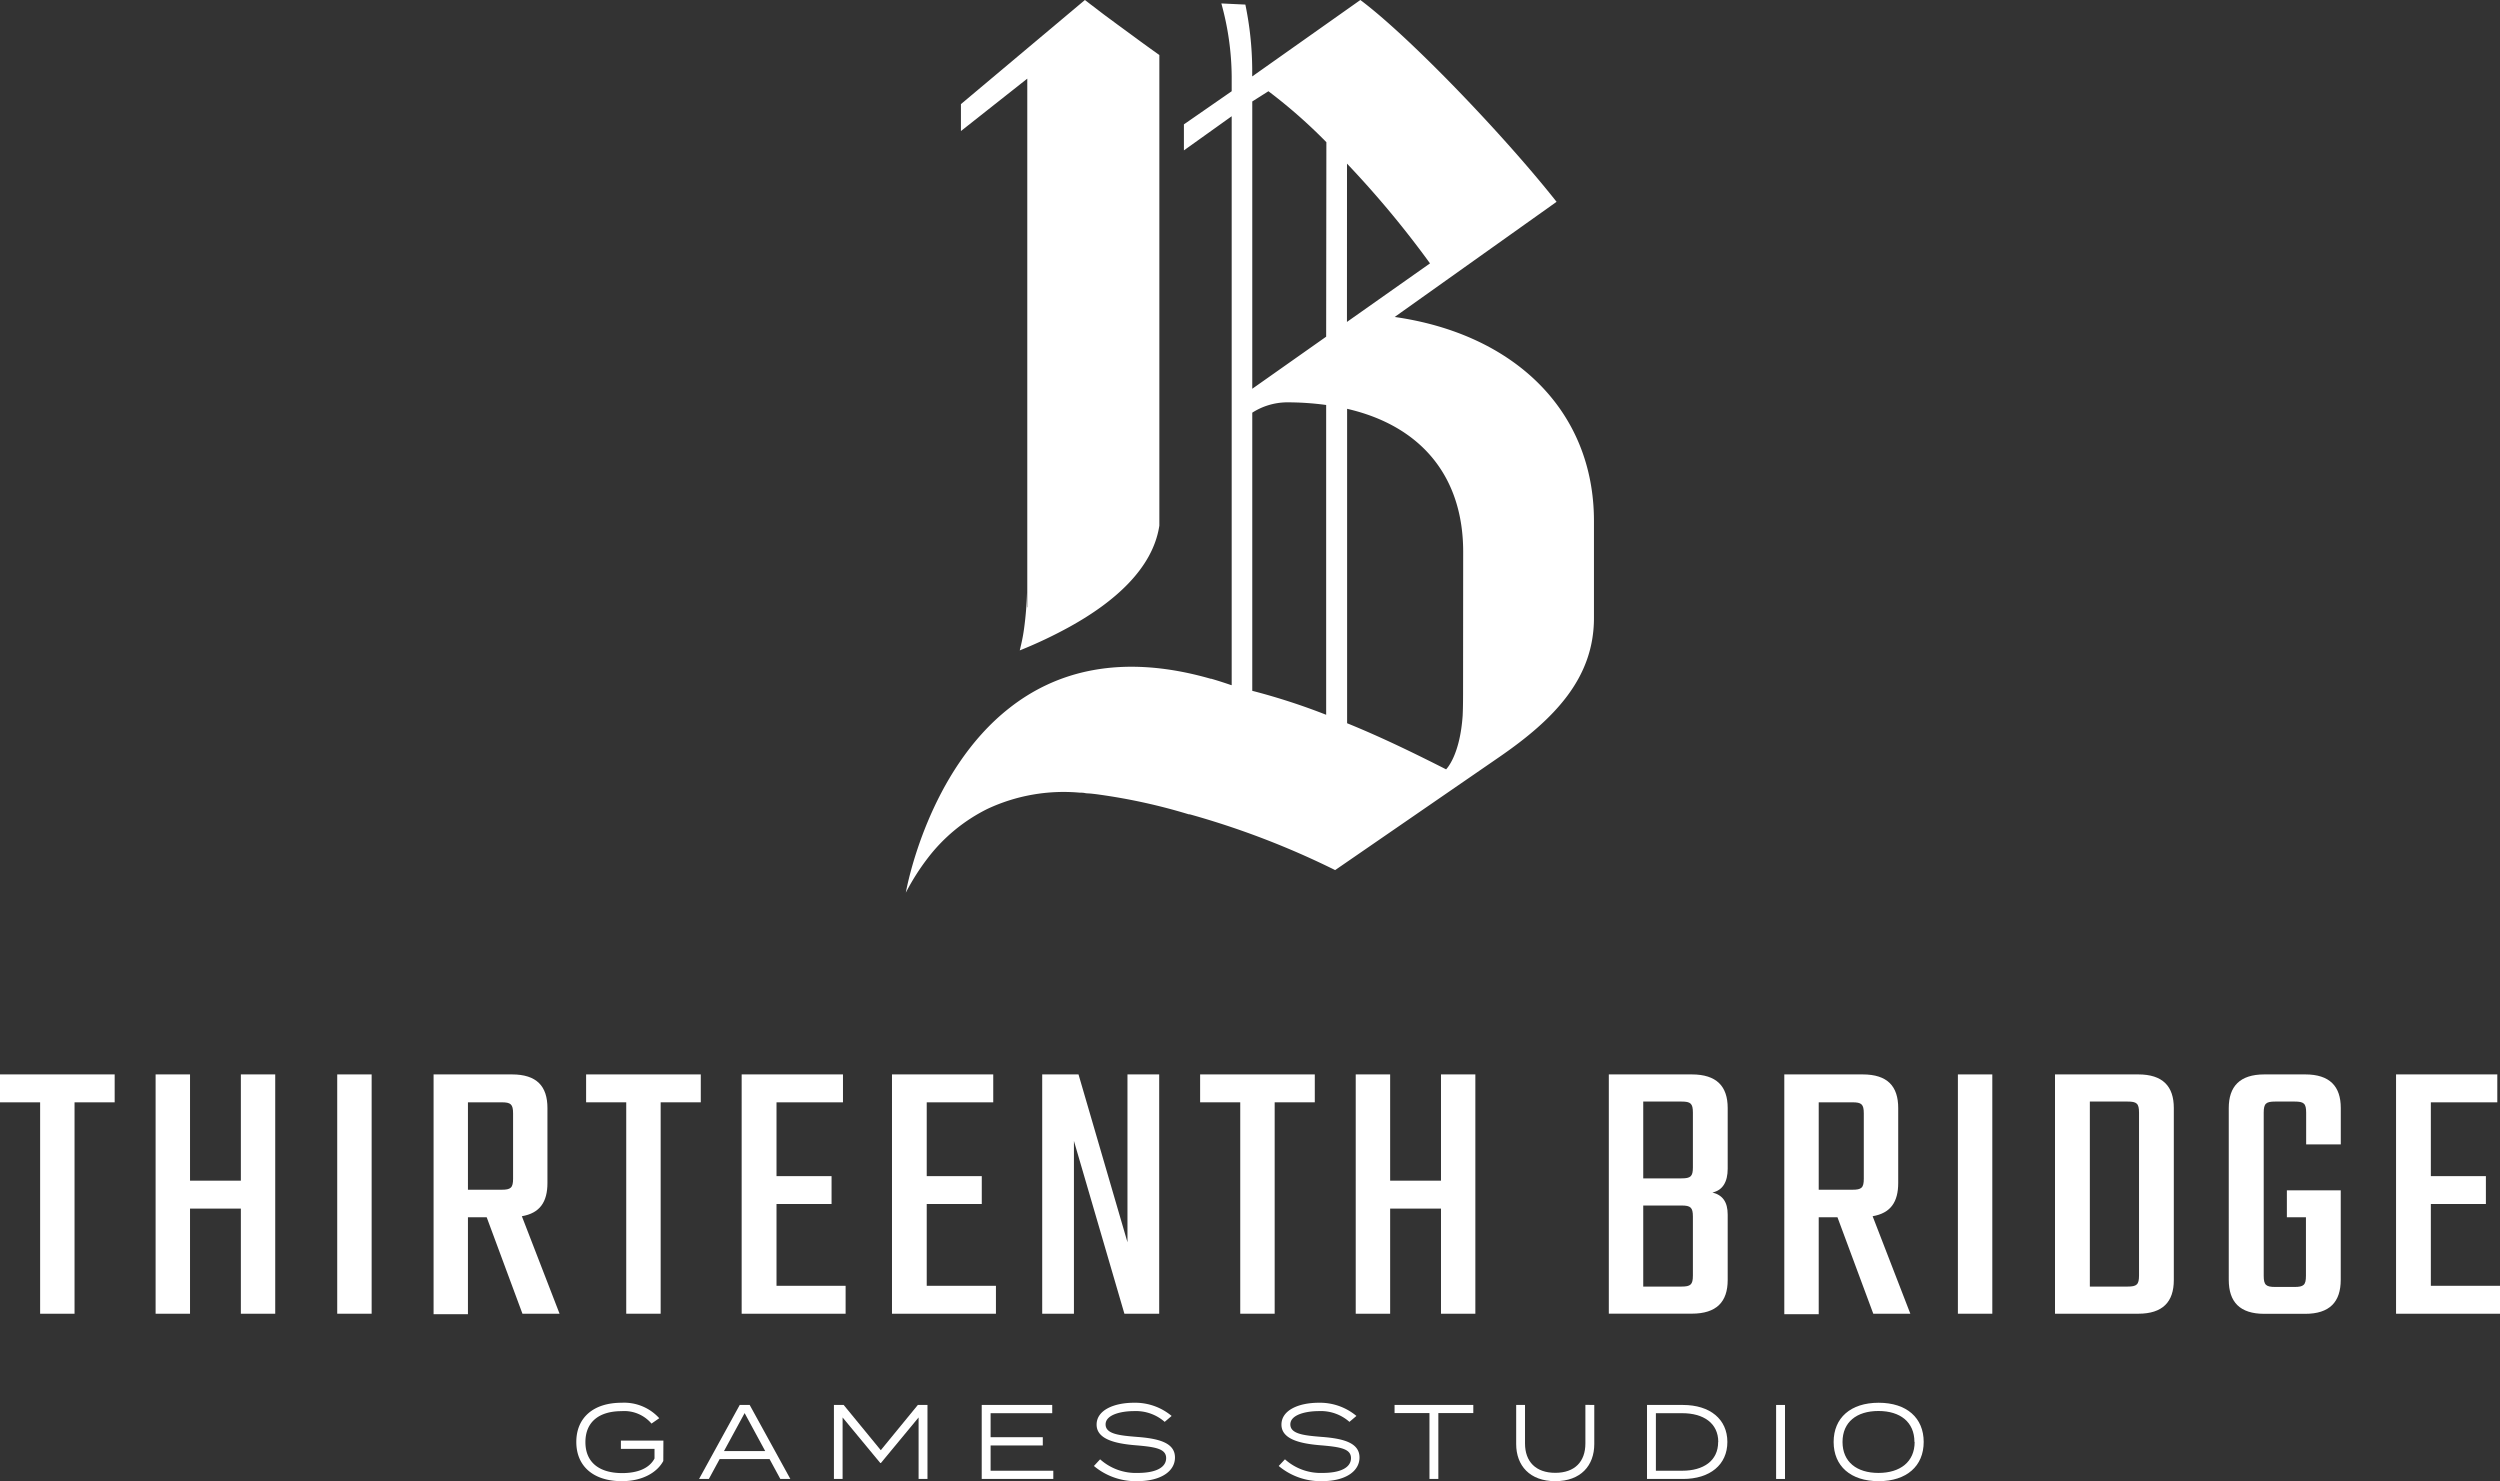 <svg id="Layer_1" data-name="Layer 1" xmlns="http://www.w3.org/2000/svg" viewBox="0 0 464.16 275"><rect x="0" y="0" width="464.16" height="275" fill="#333333" stroke="none"/><defs><style>.cls-1{fill:#fff;}</style></defs><title>20_13thBridgeLogoVerticalWhite_001</title><path class="cls-1" d="M123.15,271.25c-1.14,2.14-3.89,3.75-7.69,3.75-5.32,0-8.46-2.8-8.46-7.28s3.14-7.28,8.4-7.28a8.81,8.81,0,0,1,7,2.87l-1.44,1A6.64,6.64,0,0,0,115.4,262c-4.1,0-6.71,1.94-6.71,5.75s2.63,5.75,6.83,5.75c2.72,0,5-.8,6-2.71V269h-6.24v-1.53h7.89Z"/><path class="cls-1" d="M142.88,270.9h-9.27l-2,3.69h-1.82l7.55-13.74h1.85l7.55,13.74h-1.86Zm-.81-1.49-3.82-7.05-3.83,7.05Z"/><path class="cls-1" d="M172.2,260.85v13.74h-1.65V263.17l-7,8.46h-.11l-7-8.46v11.42h-1.61V260.85h1.81l6.89,8.4,6.88-8.4Z"/><path class="cls-1" d="M195.56,273.06v1.53H182.27V260.85h13.09v1.53H183.92v4.46h9.69v1.53h-9.69v4.69Z"/><path class="cls-1" d="M218.15,270.61c0,2.53-2.57,4.39-7.05,4.39a12.08,12.08,0,0,1-8-2.82l1.15-1.24a9.92,9.92,0,0,0,7,2.53c3.32,0,5.26-1,5.26-2.75s-2-2.08-5.73-2.39-7.18-1.12-7.18-3.83,3.26-4.06,6.93-4.06a10.56,10.56,0,0,1,7,2.45l-1.29,1.1a8.09,8.09,0,0,0-5.66-2c-2.45,0-5.31.67-5.31,2.47s2.59,2.06,5.82,2.32C215.24,267.09,218.15,267.9,218.15,270.61Z"/><path class="cls-1" d="M252.41,270.61c0,2.53-2.57,4.39-7,4.39a12.11,12.11,0,0,1-8-2.82l1.16-1.24a9.92,9.92,0,0,0,7,2.53c3.32,0,5.26-1,5.26-2.75s-2-2.08-5.73-2.39-7.18-1.12-7.18-3.83,3.25-4.06,6.92-4.06a10.57,10.57,0,0,1,7,2.45l-1.3,1.1a8,8,0,0,0-5.65-2c-2.45,0-5.32.67-5.32,2.47s2.6,2.06,5.83,2.32C249.5,267.09,252.41,267.9,252.41,270.61Z"/><path class="cls-1" d="M273.54,262.35h-6.49v12.24H265.4V262.35h-6.48v-1.5h14.62Z"/><path class="cls-1" d="M296,260.85v7.26c0,4-2.51,6.89-7.24,6.89s-7.26-2.88-7.26-6.89v-7.26h1.64V268c0,3.37,2,5.45,5.62,5.45s5.59-2.08,5.59-5.45v-7.17Z"/><path class="cls-1" d="M320.71,267.72c0,4.22-3.22,6.87-8.25,6.87h-6.67V260.85h6.67C317.49,260.85,320.71,263.5,320.71,267.72Zm-1.69,0c0-3.51-2.77-5.34-6.68-5.34h-4.9v10.68h4.9C316.25,273.06,319,271.23,319,267.72Z"/><path class="cls-1" d="M329.76,274.59V260.85h1.65v13.74Z"/><path class="cls-1" d="M340.44,267.72c0-4.47,3.15-7.28,8.36-7.28s8.36,2.81,8.36,7.28S354,275,348.8,275,340.44,272.2,340.44,267.72Zm15,0c0-3.69-2.63-5.75-6.68-5.75s-6.67,2.06-6.67,5.75,2.63,5.75,6.67,5.75S355.48,271.41,355.48,267.72Z"/><path class="cls-1" d="M21.29,204.66H13.84v39.25H7.45V204.66H0v-5.18H21.29Z"/><path class="cls-1" d="M51.1,199.48v44.43H44.72V224.39H35.28v19.52H28.89V199.48h6.39v19.73h9.44V199.48Z"/><path class="cls-1" d="M69,199.48v44.43H62.61V199.48Z"/><path class="cls-1" d="M90.36,226H86.88v18H80.5V199.48H95.05c4.61,0,6.59,2.2,6.59,6.24v13.92c0,3.54-1.42,5.6-4.75,6.17l7,18.1H97Zm-3.48-5.11h6.25c1.7,0,2.13-.35,2.13-2.06V206.72c0-1.71-.43-2.06-2.13-2.06H86.88Z"/><path class="cls-1" d="M130.11,204.66h-7.45v39.25h-6.39V204.66h-7.45v-5.18h21.29Z"/><path class="cls-1" d="M157,238.73v5.18h-19.3V199.48h18.81v5.18H144.17v13.7h10.22v5.18H144.17v15.19Z"/><path class="cls-1" d="M184.91,238.73v5.18h-19.3V199.48h18.8v5.18H172.06v13.7h10.22v5.18H172.06v15.19Z"/><path class="cls-1" d="M215.22,199.48v44.43h-6.46l-9.37-32.08v32.08H193.5V199.48h6.74l9.09,31.16V199.48Z"/><path class="cls-1" d="M244.11,204.66h-7.45v39.25h-6.39V204.66h-7.45v-5.18h21.29Z"/><path class="cls-1" d="M273.92,199.48v44.43h-6.38V224.39H258.1v19.52h-6.39V199.48h6.39v19.73h9.44V199.48Z"/><path class="cls-1" d="M314.1,199.48c4.61,0,6.67,2.2,6.67,6.24V217c0,2.41-.92,4-2.83,4.4,1.91.5,2.83,1.77,2.83,4.12v12.13c0,4.05-2.06,6.25-6.67,6.25H298.7V199.48Zm.21,7.1c0-1.71-.42-2.06-2.12-2.06h-7.1v14.26h7.1c1.7,0,2.12-.35,2.12-2.05Zm0,19.3c0-1.7-.42-2.06-2.12-2.06h-7.1v15.05h7.1c1.7,0,2.12-.36,2.12-2.06Z"/><path class="cls-1" d="M341.15,226h-3.48v18h-6.39V199.48h14.55c4.61,0,6.6,2.2,6.6,6.24v13.92c0,3.54-1.42,5.6-4.75,6.17l7,18.1h-6.88Zm-3.48-5.11h6.25c1.7,0,2.12-.35,2.12-2.06V206.72c0-1.71-.42-2.06-2.12-2.06h-6.25Z"/><path class="cls-1" d="M369.9,199.48v44.43h-6.39V199.48Z"/><path class="cls-1" d="M397,199.48c4.54,0,6.6,2.2,6.6,6.24v31.94c0,4.05-2.06,6.25-6.6,6.25H381.54V199.48Zm.14,7.1c0-1.71-.42-2.06-2.13-2.06h-7v34.35h7c1.71,0,2.13-.36,2.13-2.06Z"/><path class="cls-1" d="M428.17,212.47v-5.89c0-1.71-.42-2.06-2.13-2.06h-3.61c-1.71,0-2.14.35-2.14,2.06v30.3c0,1.7.43,2.06,2.14,2.06H426c1.71,0,2.13-.36,2.13-2.06V226h-3.54v-5h10v16.61c0,4.12-2.06,6.32-6.6,6.32h-7.59c-4.55,0-6.6-2.2-6.6-6.32V205.72c0-4,2.05-6.24,6.6-6.24H428c4.54,0,6.6,2.2,6.6,6.24v6.75Z"/><path class="cls-1" d="M464.16,238.73v5.18h-19.3V199.48h18.8v5.18H451.32v13.7h10.22v5.18H451.32v15.19Z"/><path class="cls-1" d="M226.76.64a51.87,51.87,0,0,1,1.92,13.55v2.75l-8.87,6.15v4.83l8.87-6.34V127.21s-.05,0-.06,0c-1.29-.44-2.54-.85-3.77-1.2a.15.15,0,0,1-.11,0c-16.83-4.82-28.83-1.23-37.3,5.42-15.08,11.8-19.08,33.27-19.26,34.3a42.59,42.59,0,0,1,4-6.32,31.61,31.61,0,0,1,11.18-9.24,33.4,33.4,0,0,1,17.11-3c.32,0,.63,0,.95.07s.66.06,1,.09c.61.06,1.22.13,1.81.22,0,0,0,0,0,0a108,108,0,0,1,16.48,3.64l.18,0a154.34,154.34,0,0,1,26.83,10.27l.16.09,30.49-21c10.16-7,17.57-14.58,17.57-25.81v-18c0-20.54-14.84-34.73-37-37.89L289,37.47C279.47,25.4,261.91,7,252.57,0L232.49,14.19V12.7A61,61,0,0,0,231.22.85m15,131.86a119.32,119.32,0,0,0-13.72-4.45V76.62a12.13,12.13,0,0,1,6.35-1.92,53.74,53.74,0,0,1,7.37.49Zm0-70.2-13.72,9.67V18.84l3-1.9a96.08,96.08,0,0,1,10.76,9.46Zm3.87-32.13A182.94,182.94,0,0,1,265.5,48.9L250.08,59.77Zm21.55,96.83c0,2.18,0,4-.07,5.47v.08c-.49,7.4-2.93,9.92-3.08,10.08h0c-5.8-2.94-12.06-6-18.38-8.56V75.9c13.79,3.18,21.55,12.61,21.55,26.55Z"/><path class="cls-1" d="M215.25,10.22V96.79c0,.27,0,.55,0,.79-1.2,8-8.43,14.23-16.56,18.74a84.21,84.21,0,0,1-9.36,4.44c.06-.23.12-.47.17-.72a32,32,0,0,0,.68-3.69,62,62,0,0,0,.5-6.32s0,.66,0,1.31v.59c0,.28,0,.55,0,.82h.05v-3.47c0,.72,0,1.4,0,2.07l0-29.3V14.6l-12.32,9.73v-5L201.43,0c.44.33.89.7,1.37,1.05l1.07.82c.73.56,1.49,1.14,2.28,1.71l1.2.89,3.33,2.44C212.15,8,213.69,9.1,215.25,10.22Z"/></svg>
